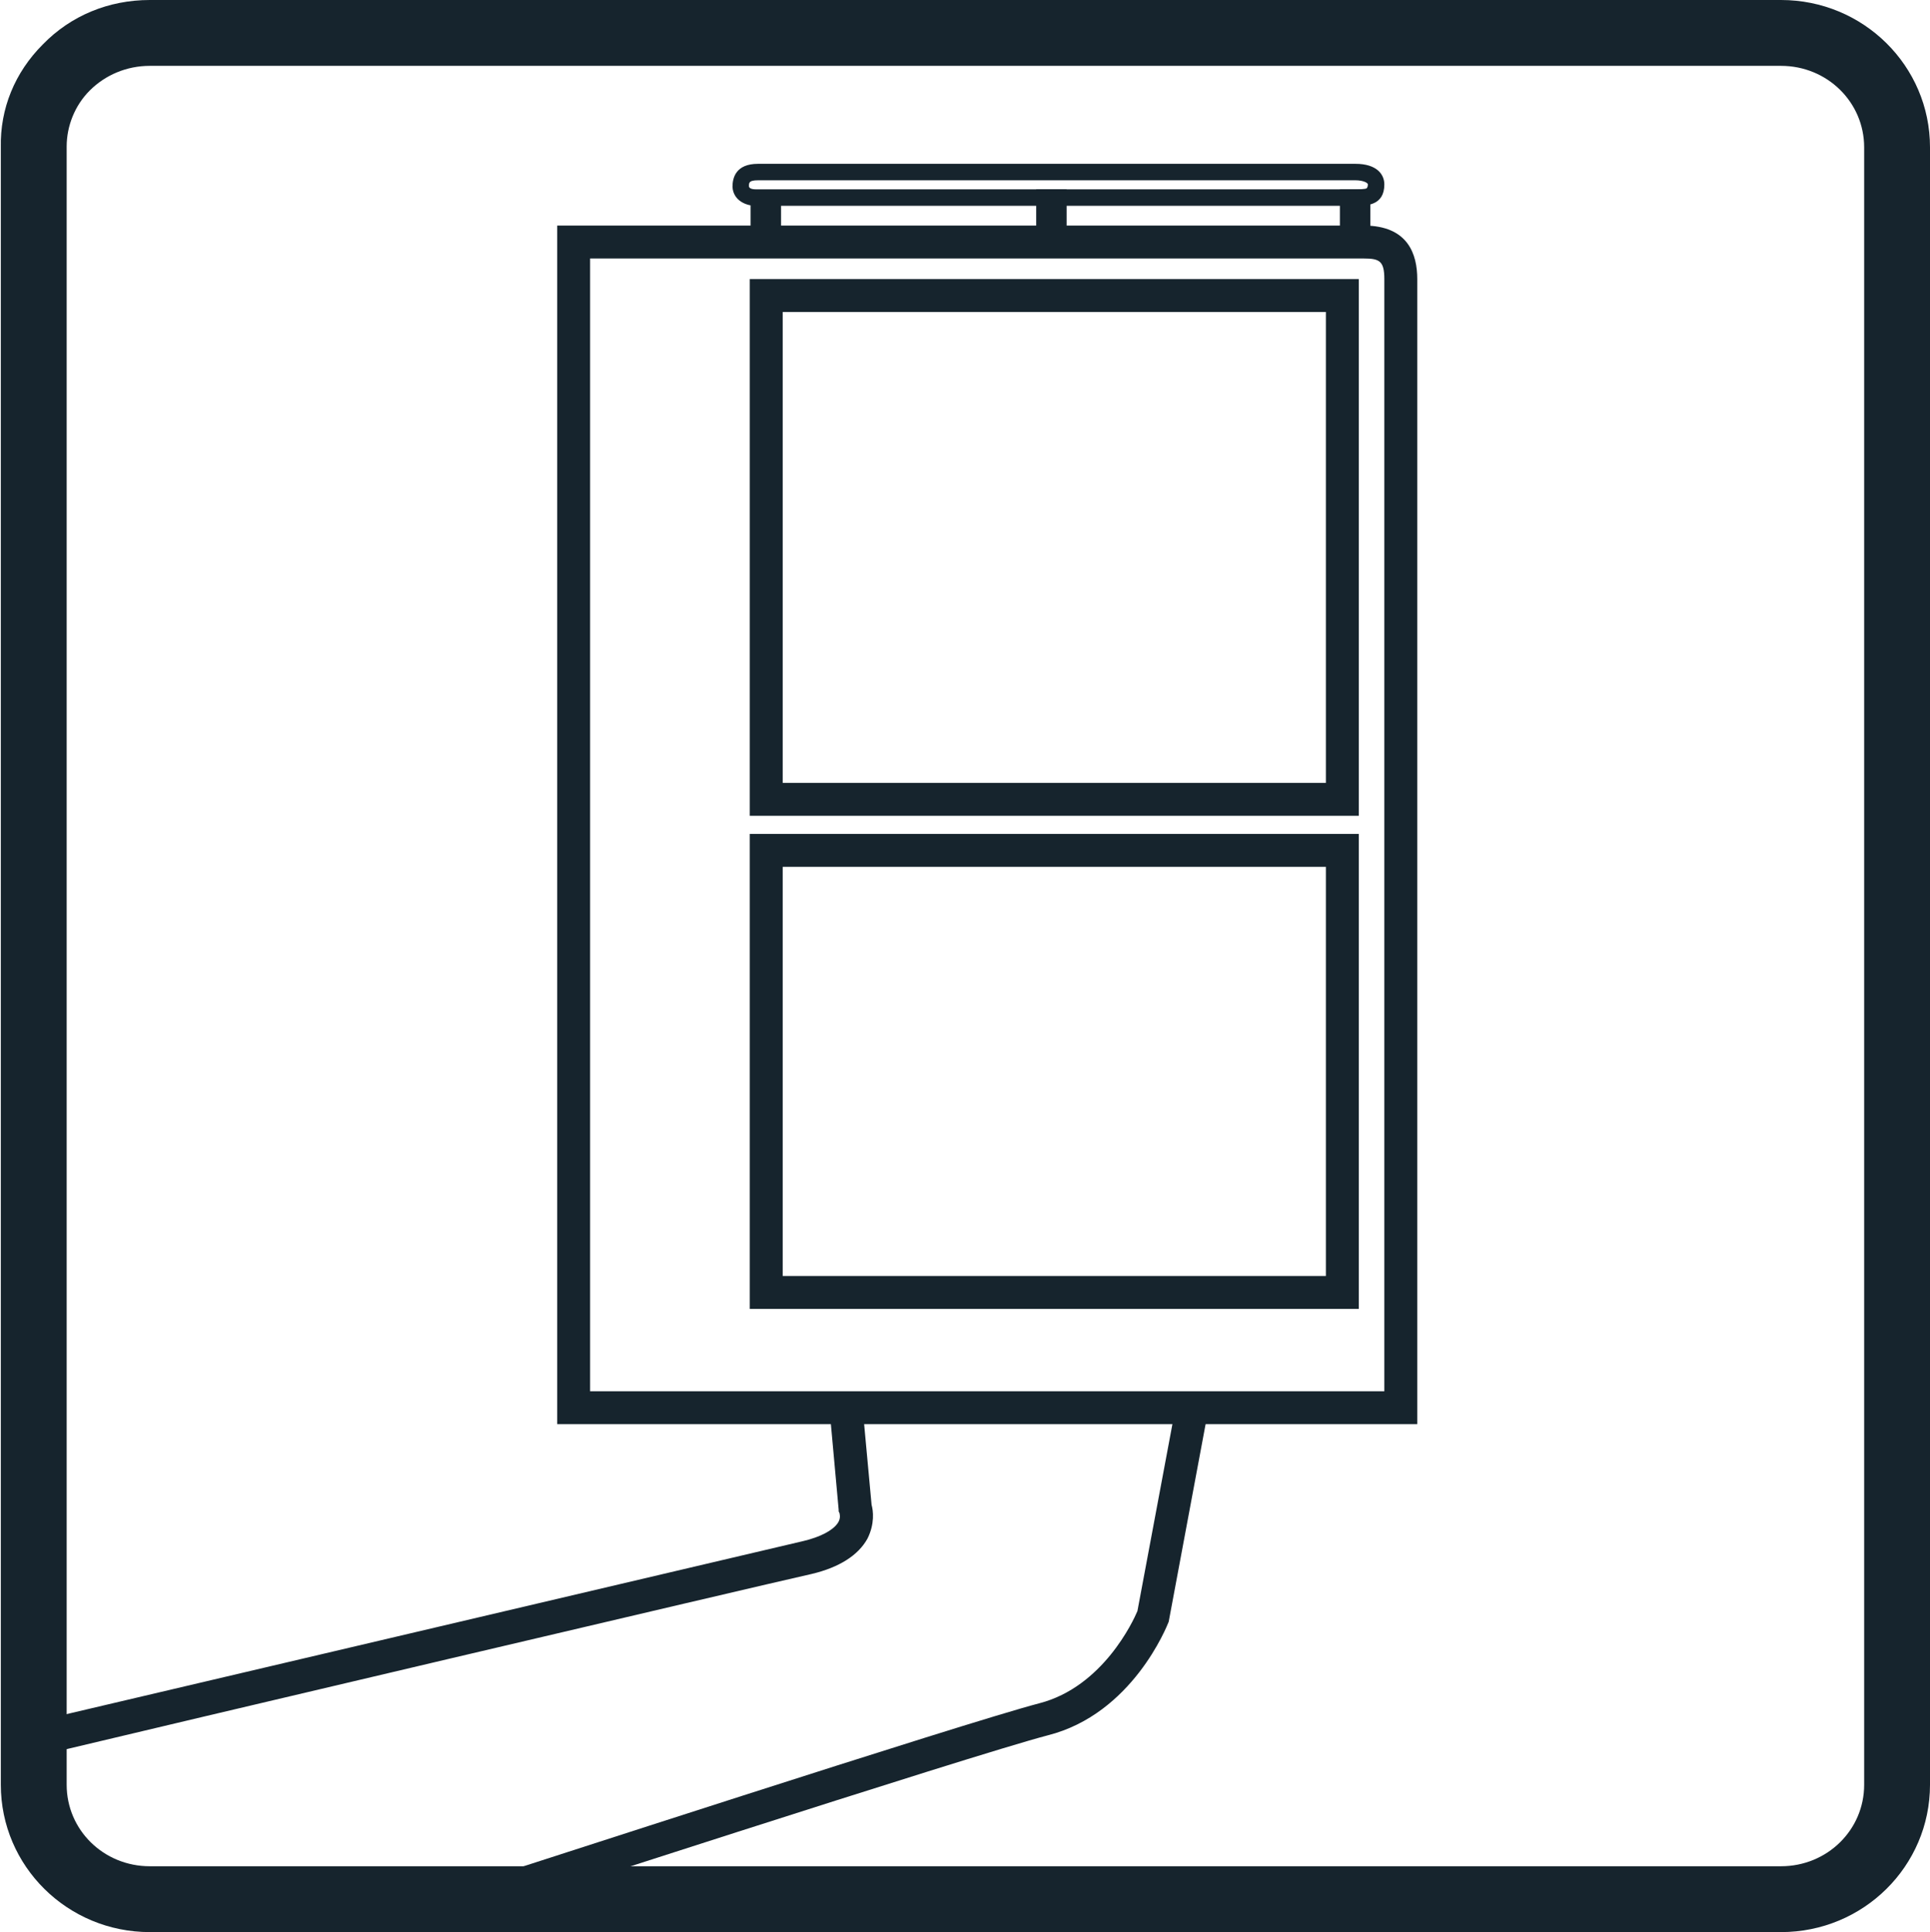 <?xml version="1.0" encoding="utf-8"?>
<!-- Generator: Adobe Illustrator 24.0.3, SVG Export Plug-In . SVG Version: 6.00 Build 0)  -->
<svg version="1.1" id="Ebene_1" xmlns="http://www.w3.org/2000/svg" xmlns:xlink="http://www.w3.org/1999/xlink" x="0px" y="0px"
	 viewBox="0 0 234.5 234.7" style="enable-background:new 0 0 234.5 234.7;" xml:space="preserve">
<style type="text/css">
	.st0{fill:#16242D;}
	.st1{fill:none;stroke:#164194;stroke-width:4;stroke-miterlimit:10;}
</style>
<g>
	<path class="st0" d="M216.4,231.7H18.2c-8.3,0-15.1-6.7-15.1-14.9V17.9C3,14,4.5,10.3,7.3,7.5C10.2,4.6,14.1,3,18.2,3h198.2
		c8.3,0,15.1,6.7,15.1,14.9v198.9C231.5,225,224.7,231.7,216.4,231.7z M18.2,5c-3.6,0-7,1.4-9.5,3.9c-2.4,2.4-3.7,5.6-3.6,9v198.9
		c0,7.1,5.9,12.9,13.1,12.9h198.2c7.2,0,13.1-5.8,13.1-12.9V17.9c0-7.1-5.9-12.9-13.1-12.9H18.2z"/>
</g>
<g>
	<path class="st1" d="M8.5,88.7"/>
</g>
<g>
	<path class="st0" d="M91.8,25c-1.1,0-2.7-0.6-2.8-2.3c0-1.1,0.4-2.8,3.1-2.8h72.6c2.6,0,3.5,1.3,3.5,2.5c0,2.6-2.2,2.6-3.5,2.6
		H91.9C91.9,25,91.8,25,91.8,25z M92.1,21.9c-1.1,0-1.1,0.3-1.1,0.7c0,0.4,0.7,0.4,0.9,0.4l0,0h72.8c1.2,0,1.4-0.1,1.4-0.2l0,0
		c0,0,0.1-0.1,0.1-0.4c0-0.2-0.6-0.5-1.5-0.5H92.1z"/>
</g>
<g>
	<rect x="125.9" y="23" class="st0" width="3.7" height="7.3"/>
</g>
<g>
	<rect x="91.2" y="23.1" class="st0" width="3.7" height="7.3"/>
</g>
<g>
	<rect x="162.8" y="23" class="st0" width="3.7" height="7.3"/>
</g>
<g>
	<path class="st0" d="M25.9,234.4l-21.5-7.6l-2.7-17.1l1.8-0.4c0.9-0.2,86.8-20.4,94.1-22.1c2.1-0.5,3.6-1.3,4.2-2.2
		c0.4-0.6,0.2-1.1,0.2-1.2l-0.1-0.2l0-0.2l-1.1-12.1l4-0.4l1.1,11.9c0.2,0.7,0.4,2.3-0.5,4.1c-1.1,2-3.4,3.5-6.8,4.3
		c-6.7,1.5-79.8,18.7-92.3,21.7L8,223.8l18.5,6.6l30.9-1.7c4.8-1.5,59.7-19.4,68.9-21.8c7.7-2,11.4-10,11.9-11.2l4.7-25.1l3.9,0.7
		L142,197c-0.2,0.5-4.4,11.2-14.7,13.8c-9.2,2.4-68.3,21.6-68.9,21.8l-0.2,0.1l-0.3,0L25.9,234.4z"/>
</g>
<g>
	<path class="st0" d="M172.2,173H67.7V27.4h98c5.4,0,6.5,3.5,6.5,6.5V173z M71.7,169h96.5V33.9c0-2.2-0.6-2.5-2.5-2.5h-94V169z"/>
</g>
<g>
	<path class="st0" d="M165.1,159h-74v-57.7h74V159z M95.1,155h66v-49.7h-66V155z"/>
</g>
<g>
	<path class="st0" d="M165.1,99.1h-74V33.9h74V99.1z M95.1,95.1h66V37.9h-66V95.1z"/>
</g>
<g>
	<path class="st0" d="M216.4,234.7H18.2c-10,0-18.1-8-18.1-17.9V17.9C0,13.2,1.8,8.8,5.2,5.4C8.6,1.9,13.2,0,18.2,0h198.2
		c10,0,18.1,8,18.1,17.9v198.9C234.5,226.7,226.4,234.7,216.4,234.7z M18.2,8c-2.8,0-5.4,1.1-7.3,3c-1.8,1.8-2.8,4.3-2.8,6.8l0,199
		c0,5.5,4.5,9.9,10.1,9.9h198.2c5.6,0,10.1-4.4,10.1-9.9V17.9c0-5.5-4.5-9.9-10.1-9.9H18.2z"/>
</g>
</svg>
